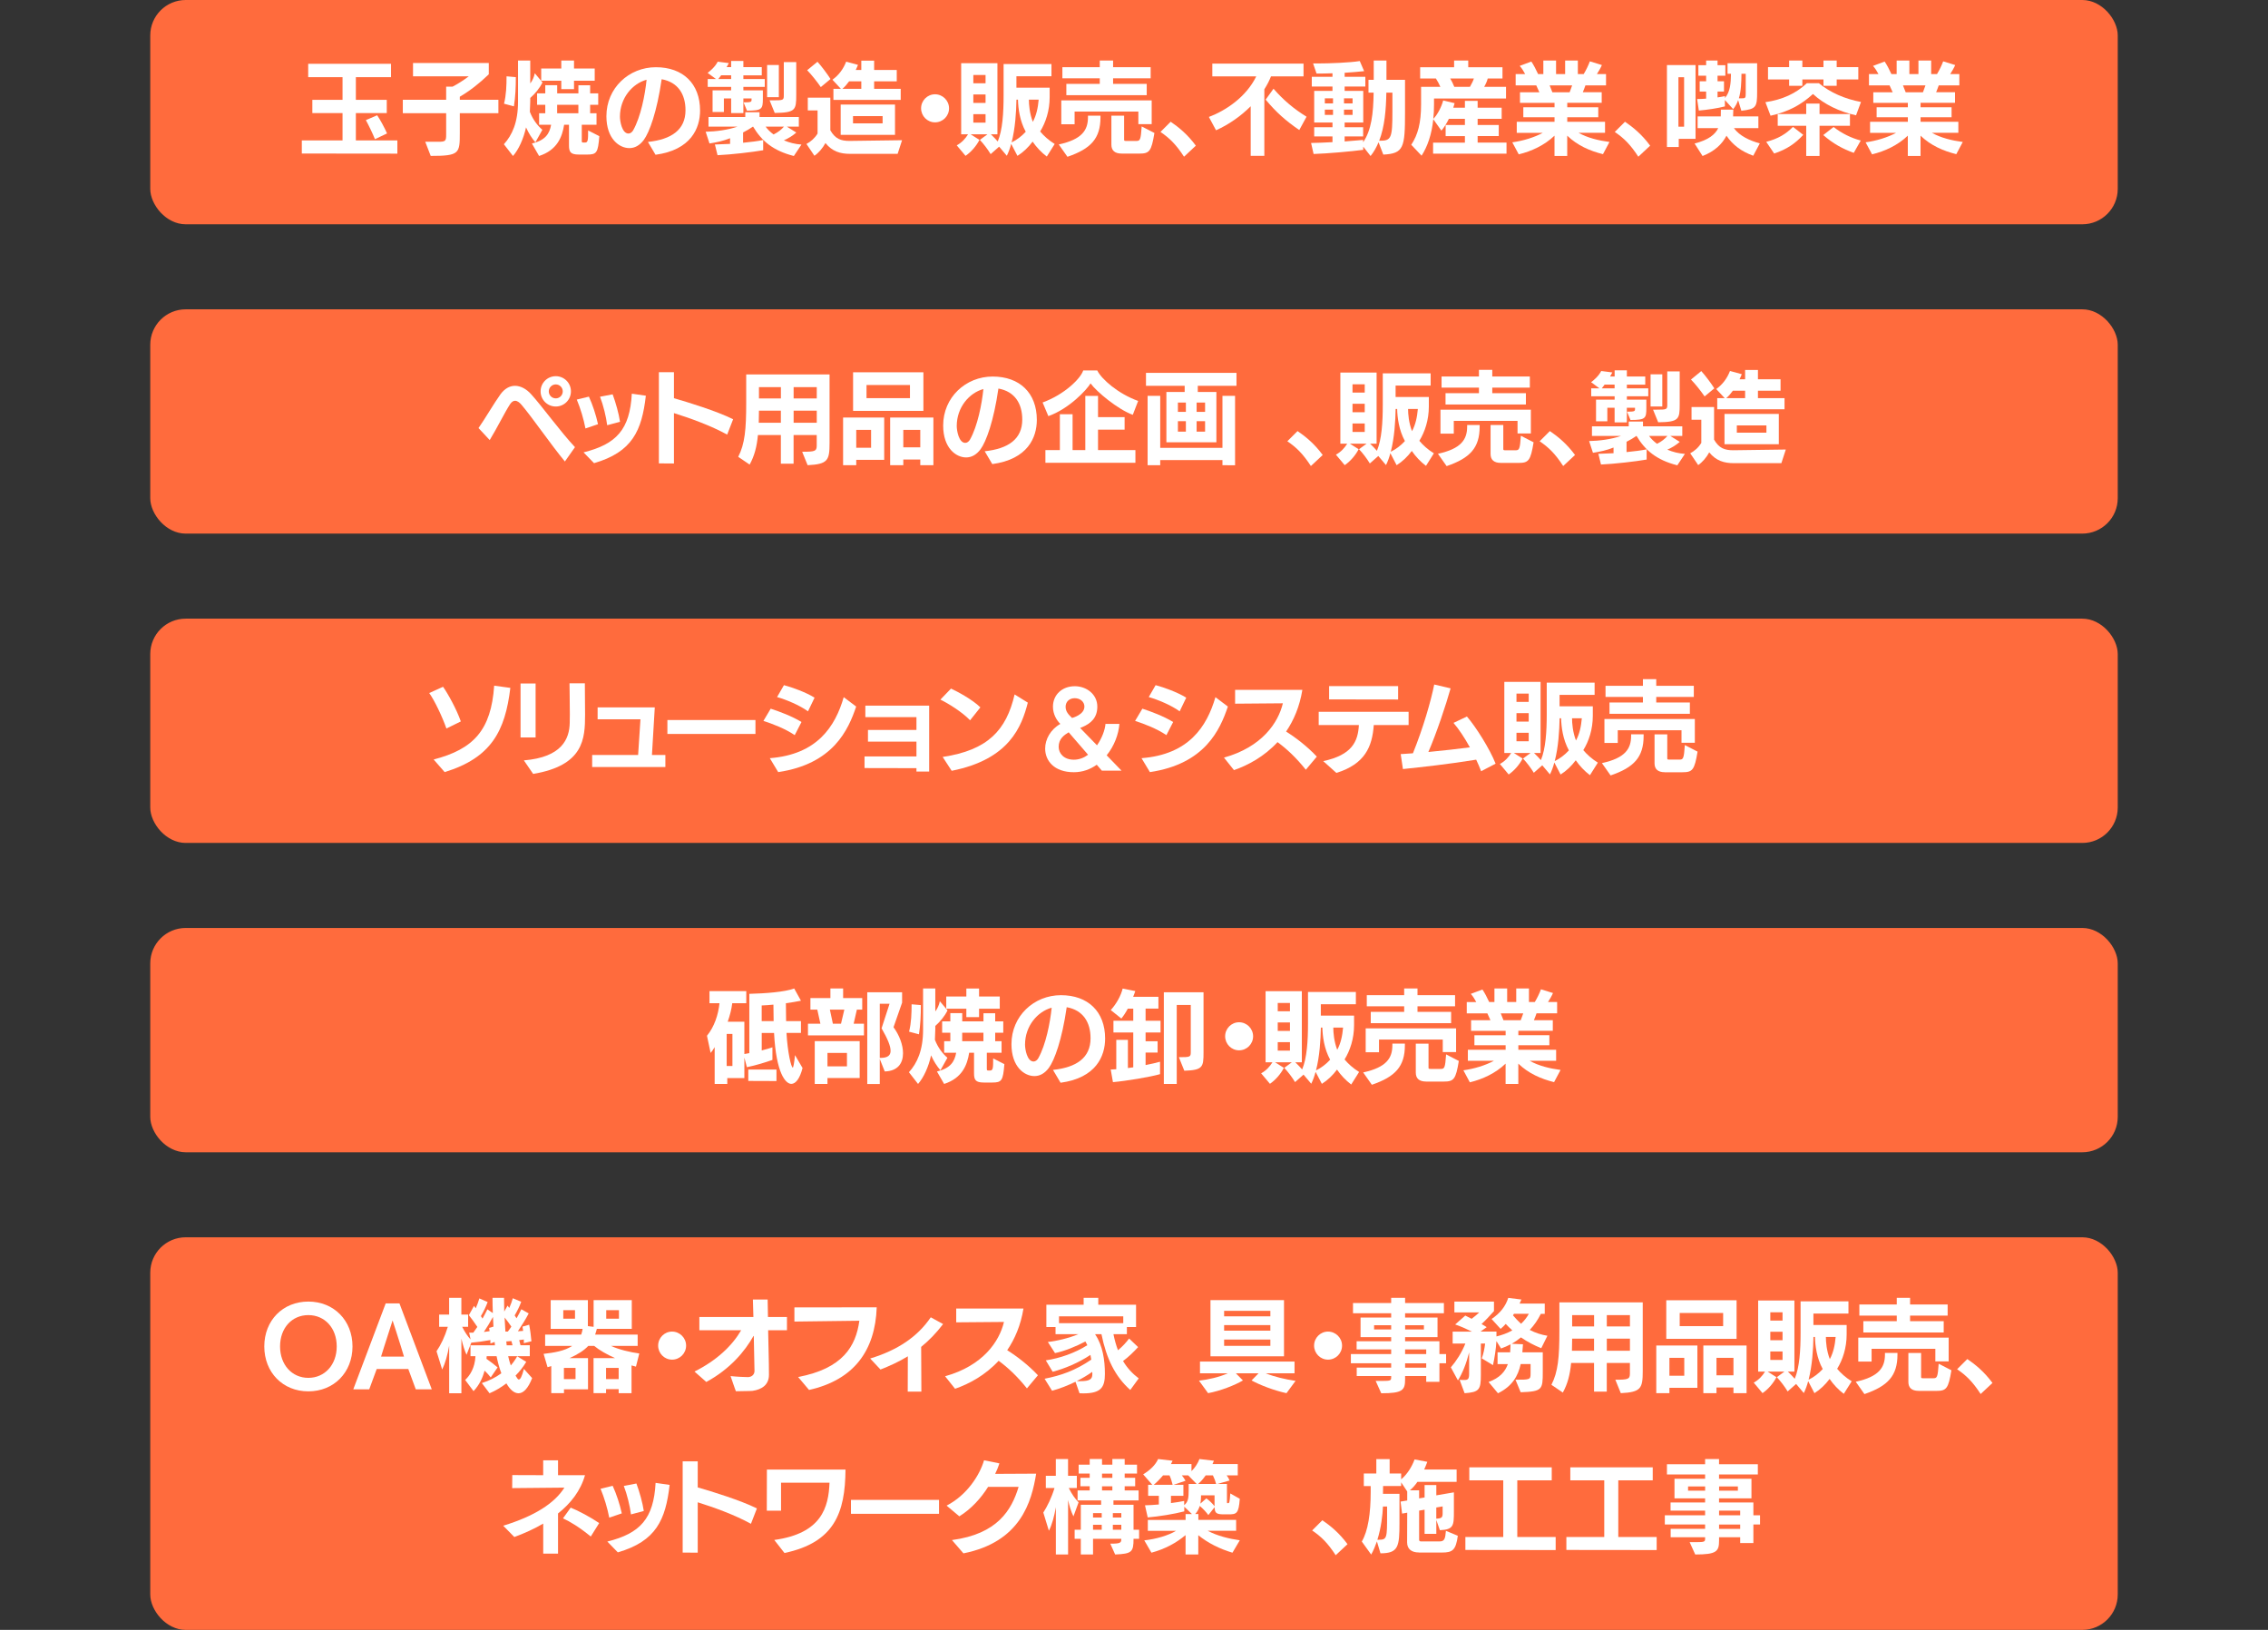 <?xml version="1.0" encoding="UTF-8"?>
<svg id="_レイヤー_1" data-name="レイヤー_1" xmlns="http://www.w3.org/2000/svg" version="1.1" viewBox="0 0 640 460">
  <rect x="0" y="0" width="640" height="460" fill="#333333" stroke="none"/>
  <!-- Generator: Adobe Illustrator 29.4.0, SVG Export Plug-In . SVG Version: 2.1.0 Build 152)  -->
  <defs>
    <style>
      .st0 {
        isolation: isolate;
      }

      .st1 {
        fill: #ff6b3d;
      }

      .st2 {
        fill: #fff;
      }

      .st3 {
        fill: #fff0eb;
      }

      .st4 {
        display: none;
      }
    </style>
  </defs>
  <g id="base" class="st4">
    <circle class="st3" cx="320" cy="200" r="200"/>
  </g>
  <g id="_レイヤー_11" data-name="_レイヤー_1">
    <g>
      <rect class="st1" x="42.4" width="555.2" height="63.3" rx="10" ry="10"/>
      <rect class="st1" x="42.4" y="87.3" width="555.2" height="63.3" rx="10" ry="10"/>
      <rect class="st1" x="42.4" y="174.6" width="555.2" height="63.3" rx="10" ry="10"/>
      <rect class="st1" x="42.4" y="261.9" width="555.2" height="63.3" rx="10" ry="10"/>
      <rect class="st1" x="42.4" y="349.2" width="555.2" height="110.8" rx="10" ry="10"/>
      <g class="st0">
        <g class="st0">
          <path class="st2" d="M85.17,43.34v-3.71h11.49v-7.72h-8.52v-3.73h8.52v-6.41h-9.69v-3.76h23.37v3.76h-9.92v6.41h8.72v3.73h-8.72v7.72h11.71v3.73l-26.96-.03ZM105.81,39.29c-.57-1.45-1.85-4.1-2.57-5.39l3.19-1.37c.8,1.14,2.17,3.68,2.79,5.13l-3.42,1.62Z"/>
          <path class="st2" d="M129.75,31.94v5.53c0,5.84-.06,6.53-8.21,6.53l-1.54-3.99h3.71c2.02,0,2.19-.23,2.19-2.02v-6.04h-12.23v-3.79h12.23v-3.71h1.82c1.54-.8,3.16-1.85,4.56-2.91h-15.73v-3.76h21.38v3.19c-2.74,2.65-5.42,4.7-8.18,6.33v.86h10.89v3.79h-10.89Z"/>
          <path class="st2" d="M151.09,40.17c-.97-1.08-1.94-2.62-2.65-4.22-.71,3.25-2.11,6.3-3.68,8.07l-2.57-3.31c2.31-2.54,3.99-6.16,3.99-11.97v-11.66h3.45v6.47c.6-.77,1.08-1.82,1.28-2.88l2.17,2.59c-.86,1.74-2.11,3.19-3.45,4.39v.97c0,.57-.06,1.8-.11,2.94.85,2.2,2.17,3.91,3.53,5.07l-1.97,3.53ZM142.23,29.26c.63-2.51.71-5.16.71-7.72l2.62.23c0,2.76-.11,5.53-.54,8.24l-2.79-.74ZM163.35,43.62c-2.37,0-2.79-.74-2.79-2.62v-5.79h-1.37c-.54,3.42-1.94,7.15-7.07,8.81l-2.02-3.51c3.85-.94,4.96-2.79,5.42-5.3h-3.39v-3.25h1.74v-2.39h-2.31v-3.22h2.31v-2.31h3.36v2.31h5.99v-2.28h3.31v2.28h2.28v3.22h-2.28v2.39h1.8v3.25h-4.16v4.42c0,.54.03.6.46.6h.48c.83,0,.85-.8.85-3.42l3.16,1.62c-.37,4.67-.74,5.19-3.42,5.19h-2.34ZM161.98,22.79v2.37h-3.59v-2.37h-5.67v-3.45h5.67v-2.25h3.59v2.25h5.84v3.45h-5.84ZM163.21,29.57h-5.99v2.39h5.99v-2.39Z"/>
          <path class="st2" d="M182.84,40.06c6.64-.71,10.6-3.42,10.6-8.95,0-4.5-2.11-7.92-6.73-8.75-1.34,9.26-3.45,14.96-5.04,17.13-1.2,1.6-2.57,2.31-4.08,2.31-2.79,0-6.47-2.57-6.47-9.01,0-7.95,6.36-13.82,13.97-13.82s12.46,4.62,12.46,12.23c0,4.96-2.54,11.12-12.57,12.48l-2.14-3.62ZM174.94,32.93c0,1.28.57,4.76,2.42,4.76.54,0,1.03-.43,1.31-.91,2.14-3.79,3.36-10.03,3.79-14.28-3.99,1.08-7.52,5.16-7.52,10.43Z"/>
          <path class="st2" d="M224,44.02c-5.93-1.51-9.09-4.28-11.49-8.29h-.03c-.8.57-1.8,1.14-2.79,1.65v2.91c2.19-.2,4.22-.48,5.67-.77v2.88c-3.11.54-9.06,1.23-12.88,1.4l-.74-3.02c1.31-.03,2.79-.09,4.28-.17v-1.6c-1.91.77-3.82,1.17-5.81,1.48l-1.08-3.31c2.85-.06,6.19-.48,9.01-1.45h-8.21v-2.71h10.38v-1.34h4.02v1.34h11.09v2.71h-3.39l2.68,1.68c-1,.85-2.08,1.57-3.51,2.19,1.51.66,3.19,1.08,4.96,1.2l-2.14,3.22ZM209.83,28.89c2.19,0,2.25-.14,2.25-.8v-.31h-2.31v4.13h-3.45v-4.13h-2.05v3.82h-3.19v-6.1h5.24v-.97h-6.61v-2.22h2.34l-2.37-1.74c.77-.57,2.14-1.74,2.85-3.16l3.14.4c-.2.37-.4.77-.63,1.14h1.28v-1.74h3.45v1.74h5.19v2.31h-5.19v1.05h6.04v2.22h-6.04v.97h5.5v2.34c0,2.94-.23,3.39-4.48,3.39l-.97-2.34ZM206.32,21.25h-2.82l-.8,1.05h3.62v-1.05ZM216.04,35.73c.57.8,1.34,1.54,2.25,2.22,1.34-.66,2.22-1.4,2.94-2.22h-5.19ZM216.47,27.43v-9.09h3.31v9.09h-3.31ZM217.16,28.32h1c2.96,0,3.02-.06,3.02-1.51v-9.29h3.51v9.29c0,4.22-.2,4.99-6.07,5.07l-1.45-3.56Z"/>
        </g>
        <g class="st0">
          <path class="st2" d="M239.88,43.42c-2.74,0-5.02-.66-6.95-3.05-.77,1.43-1.91,2.76-3.11,3.59l-2.25-3.33c1.23-.66,2.34-1.62,3.14-2.94v-6.53h-2.76v-3.59h6.36v9.21c1.4,2.42,2.96,2.99,5.42,2.99h.06s1.54-.03,14.76-.2l-1.25,3.85h-13.4ZM231.62,24.58c-1.11-1.6-2.71-3.62-3.85-4.76l2.91-2.39c1.03,1.11,2.85,3.54,3.68,4.87l-2.74,2.28ZM235.18,28.2v-3.13h2.11l-2.39-2.57c1.77-1.28,3.05-2.96,3.88-5.1l3.33.91c-.17.46-.4.94-.63,1.43h1.57v-2.62h3.62v2.62h6.38v3.22h-6.38v2.11h7.5v3.13h-18.98ZM237.23,38.06v-8.55h15.33v8.55h-15.33ZM243.05,22.96h-3.45c-.6.83-1.23,1.57-1.88,2.11h5.33v-2.11ZM249.06,32.76h-8.35v2.05h8.35v-2.05Z"/>
          <path class="st2" d="M263.85,34.53c-2.17,0-3.93-1.77-3.93-3.96s1.77-3.96,3.93-3.96,3.96,1.77,3.96,3.96-1.77,3.96-3.96,3.96Z"/>
        </g>
        <g class="st0">
          <path class="st2" d="M295.41,44.19c-1.6-1.2-2.96-2.68-4.02-4.22-1.23,1.65-2.68,3.02-4.28,4.02l-1.77-3.39c-.31,1.23-.74,2.37-1.23,3.36l-2.17-2.57-2.39,2.11c-.88-1.45-2-2.91-3.05-4.02l2.14-1.57h-4.73l2.48,1.57c-.88,1.74-2.42,3.48-3.93,4.5l-2.48-2.96c1.43-.77,2.45-1.91,3.19-3.11h-1.94v-20.07h10.23v20.07h-1.85c.68.63,1.34,1.34,1.94,2.02,1.37-3.25,1.65-8.15,1.65-12.97v-8.89h13.51v3.45h-9.89v3.22h9.38v2.68c0,3.79-1.11,7.15-2.68,9.69,1.03,1.23,2.37,2.45,4.1,3.53l-2.22,3.53ZM278.11,21.16h-3.45v2.34h3.45v-2.34ZM278.11,26.66h-3.45v2.39h3.45v-2.39ZM278.11,32.22h-3.45v2.39h3.45v-2.39ZM286.83,28.12c-.06,3.45-.34,8.09-1.37,12.08,1.45-.71,2.82-1.74,3.99-3.02-1.71-3.11-2.14-6.67-2.19-9.06h-.43ZM290.34,28.12c0,1.45.2,3.9,1.11,6.27,1-1.85,1.45-3.96,1.65-6.27h-2.76Z"/>
          <path class="st2" d="M298.77,40.77c6.58-1.43,8.24-4.05,8.24-7.67v-.46h3.53v.46c0,5.99-2.71,8.89-9.32,11.15l-2.45-3.48ZM321.23,35.02v-3.53h-17.99v3.59h-3.76v-6.75h25.51v6.7h-3.76ZM300.91,26.86v-3.19h9.43v-1.57h-10.55v-3.14h10.55v-1.88h3.76v1.88h10.6v3.14h-10.6v1.57h9.49v3.19h-22.69ZM316.5,43.34c-1.91,0-2.88-.86-2.88-2.51v-8.18h3.59v6.73c0,.31.03.4.57.4h2.88c1.05,0,1.25-.26,1.51-4.1l3.59,1.85c-.85,5.22-1.42,5.82-4.28,5.82h-4.99Z"/>
        </g>
        <g class="st0">
          <path class="st2" d="M334.11,44.22c-2.25-3.45-4.08-5.25-6.64-6.98l2.88-2.88c2.22,1.51,4.76,3.56,7.1,6.75l-3.33,3.11Z"/>
        </g>
        <g class="st0">
          <path class="st2" d="M352.93,43.99v-14c-2.76,2.76-6.16,5.16-9.78,6.78l-2.02-3.76c4.76-1.8,10.52-5.62,13.37-11.46h-12.4v-3.59h25.74v3.59h-9.18c-.48,1.23-1.11,2.45-1.88,3.65v18.78h-3.85ZM366.64,36.7c-3.82-2.62-6.5-4.99-9.49-8.58l2.22-3.08c2.79,3.22,5.79,5.73,9.32,7.9l-2.05,3.76Z"/>
          <path class="st2" d="M389.01,40.15c-.6,1.42-1.31,2.71-2.25,3.88l-2.08-2.65v.91c-3.16.43-10.12,1.05-14,1.17l-.71-3.11c1.77-.03,3.91-.11,6.04-.23v-1.62h-5.16v-2.59h5.16v-1.34h-5.16v-8.92h5.16v-1.23h-5.84v-2.74h5.84v-1c-1.6.06-3.14.08-4.5.08l-.97-2.85h1.14c3.65,0,9.24-.23,12.03-.68l1.23,2.85c-1.42.17-3.39.31-5.5.46v1.14h5.84v2.74h-5.84v1.23h5.25v8.92h-5.25v1.34h5.22v2.59h-5.22v1.42c1.97-.14,3.82-.29,5.22-.43v.66c2.34-3.42,2.88-8.1,2.96-14h-1.45v-3.62h1.48v-5.44h3.59v5.44h5.24v9.21c0,9.95-.37,11.6-6.13,11.89l-1.34-3.48ZM376.16,27.75h-2.31v1.43h2.31v-1.43ZM376.16,30.94h-2.31v1.48h2.31v-1.48ZM381.68,27.75h-2.42v1.43h2.42v-1.43ZM381.68,30.94h-2.42v1.48h2.42v-1.48ZM389.44,39.72c3.16,0,3.48-.8,3.48-8.18v-5.39h-1.71c-.09,4.79-.46,9.55-2.02,13.57h.26Z"/>
          <path class="st2" d="M404.4,43.37v-3.11h8.98v-1.85h-5.44v-3.13h5.44v-1.74h-4.53c-.6,1.23-1.31,2.39-2.11,3.33l-2.28-3.22c-.46,4.3-1.62,7.67-3.31,10.29l-2.91-3.08c1.88-2.85,2.77-6.13,2.77-11.46v-4.9h5.44c-.34-.8-.77-1.57-1.25-2.34h-4.45v-3.19h9.58v-1.88h3.99v1.88h9.66v3.19h-4.16c-.2.77-.57,1.6-1,2.34h6.16v3.31h-20.32v1.65c0,1.45-.06,2.79-.2,4.08,1.2-1.17,2.34-3.45,2.79-5.19l3.22.77-.37,1.28h3.28v-1.94h3.59v1.94h6.78v3.13h-6.78v1.74h5.96v3.13h-5.96v1.85h8.15v3.11h-20.72ZM409.24,22.16c.43.74.83,1.54,1.14,2.34h4.42c.48-.86.88-1.62,1.11-2.34h-6.67Z"/>
          <path class="st2" d="M452.34,43.51c-3.68-.91-7.21-2.45-10.09-5.22v5.73h-3.59v-5.73c-2.82,2.71-6.53,4.42-10.09,5.27l-1.82-3.39c3.08-.43,6.16-1.37,8.61-2.68h-7.35v-3.11h10.66v-1.28h-8.81v-2.82h8.81v-1.25h-9.75v-2.99h5.47c-.26-.63-.57-1.31-.88-1.94h-5.81v-3.19h2.68c-.4-.77-.91-1.62-1.54-2.31l3.28-1.23c.57.8,1.37,2.34,1.91,3.53h1.48v-3.82h3.59v3.82h2.56v-3.82h3.59v3.82h1.65c.68-1.11,1.37-2.57,1.74-3.59l3.39,1.05c-.31.74-.88,1.74-1.4,2.54h2.57v3.19h-5.81c-.23.63-.48,1.34-.74,1.94h5.33v2.99h-9.72v1.25h8.75v2.82h-8.75v1.28h10.66v3.11h-7.47c2.54,1.43,5.59,2.17,8.72,2.59l-1.82,3.42ZM437.29,24.1l.77,1.94h4.87c.26-.66.51-1.34.71-1.94h-6.36Z"/>
        </g>
        <g class="st0">
          <path class="st2" d="M462.31,44.22c-2.25-3.45-4.08-5.25-6.64-6.98l2.88-2.88c2.22,1.51,4.76,3.56,7.1,6.75l-3.33,3.11Z"/>
        </g>
        <g class="st0">
          <path class="st2" d="M473.72,39.18v2.31h-3.33v-23.12h8.07v20.81h-4.73ZM475.23,21.79h-1.6v13.97h1.6v-13.97ZM494.72,43.94c-3.19-1.14-5.73-2.96-7.53-5.64-1.23,2.34-3.25,4.36-6.75,5.73l-2.25-3.53c3.96-1,5.81-2.57,6.67-4.33h-5.81v-3.31h6.53v-.31s.03-1.08.03-1.6h3.51c0,.51-.06,1.62-.06,1.62v.29h7.13v3.31h-6.9c1.6,2.19,4.42,3.51,7.3,4.3l-1.85,3.48ZM490.48,28.26c-.31.91-.77,1.77-1.4,2.54l-2.34-2.57v1.8c-1.97.51-4.96.97-7.35,1.17l-.48-3.25c.77,0,1.65-.03,2.54-.11v-2h-1.82v-2.91h1.82v-1.57h-2.19v-2.96h2.19v-1.31h3.22v1.31h2.2v2.96h-2.2v1.57h1.82v2.91h-1.82v1.65c.77-.11,1.48-.23,2.08-.37v.54c1.48-1.71,1.68-4.13,1.71-6.84h-.97v-2.96h8.35v8.07c0,4.3-.26,4.85-4.45,5.33l-.91-2.99ZM492.62,20.82h-1.2c-.03,2.51-.11,4.87-.74,6.93h.77c1.05,0,1.17-.08,1.17-1.31v-5.62Z"/>
          <path class="st2" d="M523.74,32.54c-4.73-1.03-9.01-3.11-12.14-6.01-3.31,2.99-6.75,4.96-11.97,6.13l-1.45-3.82c4.76-.71,8.58-2.42,11.69-5.36h3.39c3.16,2.62,7.33,4.45,11.89,5.3l-1.4,3.76ZM498.4,40.03c3.33-.86,5.53-2.17,7.55-4.22l2.91,2.25c-2.31,2.48-4.65,4.08-8.21,5.27l-2.25-3.31ZM518.29,22.42v1.8h-3.73v-1.8h-5.96v1.8h-3.73v-1.8h-5.96v-3.48h5.96v-1.85h3.73v1.85h5.96v-1.85h3.73v1.85h6.1v3.48h-6.1ZM513.45,35.5v8.52h-3.76v-8.52h-8.04v-3.31h8.04v-2.96h3.76v2.96h8.58v3.31h-8.58ZM523.11,43.14c-3.22-1.17-5.76-2.56-8.61-5.02l2.91-2.28c2.34,1.82,4.96,3.11,7.67,3.82l-1.97,3.48Z"/>
          <path class="st2" d="M552.04,43.51c-3.68-.91-7.21-2.45-10.09-5.22v5.73h-3.59v-5.73c-2.82,2.71-6.53,4.42-10.09,5.27l-1.82-3.39c3.08-.43,6.16-1.37,8.61-2.68h-7.35v-3.11h10.66v-1.28h-8.81v-2.82h8.81v-1.25h-9.75v-2.99h5.47c-.26-.63-.57-1.31-.88-1.94h-5.81v-3.19h2.68c-.4-.77-.91-1.62-1.54-2.31l3.28-1.23c.57.8,1.37,2.34,1.91,3.53h1.48v-3.82h3.59v3.82h2.56v-3.82h3.59v3.82h1.65c.68-1.11,1.37-2.57,1.74-3.59l3.39,1.05c-.31.74-.88,1.74-1.4,2.54h2.57v3.19h-5.81c-.23.63-.48,1.34-.74,1.94h5.33v2.99h-9.72v1.25h8.75v2.82h-8.75v1.28h10.66v3.11h-7.47c2.54,1.43,5.59,2.17,8.72,2.59l-1.82,3.42ZM536.99,24.1l.77,1.94h4.87c.26-.66.51-1.34.71-1.94h-6.36Z"/>
        </g>
      </g>
      <g class="st0">
        <g class="st0">
          <path class="st2" d="M159.4,130.24c-3.99-4.82-9.18-12.4-12.23-15.99-.54-.63-1.17-1.14-1.82-1.14-.46,0-.94.26-1.4.94-1.48,2.25-3.71,6.81-5.76,10.15l-3.16-3.39c1.82-2.59,4.36-6.98,6.21-9.55,1.2-1.62,2.62-2.37,4.08-2.37,1.6,0,3.22.88,4.56,2.37,2.94,3.22,8.32,10.63,12.37,14.94l-2.85,4.05ZM156.83,114.73c-2.37,0-4.28-1.91-4.28-4.28s1.91-4.28,4.28-4.28,4.28,1.91,4.28,4.28-1.91,4.28-4.28,4.28ZM156.83,108.49c-1.08,0-1.97.88-1.97,1.97s.88,1.97,1.97,1.97,1.97-.88,1.97-1.97-.88-1.97-1.97-1.97Z"/>
          <path class="st2" d="M165.21,120.92c-.51-2.65-1.4-5.64-2.45-8.15l3.42-.83c1.05,2.28,2.02,5.24,2.57,7.78l-3.53,1.2ZM164.67,127.67c9.29-2.31,13.08-6.47,13.62-16.56l3.96.57c-1.14,9.86-3.79,15.88-14.62,19.04l-2.96-3.05ZM171.34,120.01c-.29-2.34-1.08-5.62-2.02-8.04l3.56-.68c.88,2.37,1.74,5.44,2.08,7.75l-3.62.97Z"/>
          <path class="st2" d="M205.2,122.66c-4.62-2.54-10.38-4.62-15.02-6.07v14.22l-4.25-.03v-25.74h4.25v7.35c3.88,1.11,12.06,3.62,16.7,5.93l-1.68,4.33Z"/>
          <path class="st2" d="M226.37,127.5c3.56,0,4.1-.14,4.1-1.74v-2.99h-6.53v8.09h-3.59v-8.09h-6.47c-.31,3.28-.97,5.87-2.34,8.35l-3.22-2.19c1.88-3.68,2.25-7.75,2.25-15.28v-7.98h23.52v19.38c0,4.87-.48,5.96-6.19,6.24l-1.54-3.79ZM220.36,115.9h-6.19c0,1.23-.03,2.37-.06,3.42h6.24v-3.42ZM220.36,109.26h-6.19v3.19h6.19v-3.19ZM230.48,109.26h-6.53v3.19h6.53v-3.19ZM230.48,115.9h-6.53v3.42h6.53v-3.42Z"/>
          <path class="st2" d="M241.62,129.78v1.51h-3.71v-13.45h11.6v11.94h-7.9ZM240.73,115.96v-10.89h19.84v10.89h-19.84ZM245.81,121.32h-4.19v5.05h4.19v-5.05ZM256.78,108.66h-12.26v3.71h12.26v-3.71ZM259.69,131.29v-1.6h-4.79v1.6h-3.71v-13.45h12.2v13.45h-3.71ZM259.69,121.32h-4.79v4.93h4.79v-4.93Z"/>
          <path class="st2" d="M277.87,127.36c6.64-.71,10.6-3.42,10.6-8.95,0-4.5-2.11-7.92-6.73-8.75-1.34,9.26-3.45,14.96-5.04,17.13-1.2,1.6-2.57,2.31-4.08,2.31-2.79,0-6.47-2.57-6.47-9.01,0-7.95,6.36-13.82,13.97-13.82s12.46,4.62,12.46,12.23c0,4.96-2.54,11.12-12.57,12.48l-2.14-3.62ZM269.98,120.23c0,1.28.57,4.76,2.42,4.76.54,0,1.03-.43,1.31-.91,2.14-3.79,3.36-10.03,3.79-14.28-3.99,1.08-7.52,5.16-7.52,10.43Z"/>
          <path class="st2" d="M319.65,117.07c-4.19-1.51-10.23-6.53-11.91-8.87-1.11,1.88-6.13,7.21-11.91,9.24l-1.62-3.85c6.21-2.25,10.77-6.81,11.46-9.04h3.96c1.17,2.42,5.84,6.56,11.54,8.61l-1.51,3.91ZM295,130.61v-3.59h4.08v-10.12h3.59v10.12h3.59v-15.28h3.59v5.99h7.5v3.53h-7.5v5.76h10.55v3.59h-25.4Z"/>
          <path class="st2" d="M329.14,124.82v-14.19h5.16v-1.74h-10.92v-3.65h25.54v3.65h-10.92v1.74h5.25v14.19h-14.11ZM344.96,131.29v-1.45h-17.56v1.45h-3.56v-19.58h3.56v14.68h17.56v-14.68h3.56v19.61l-3.56-.03ZM334.64,113.62h-2.25v2.62h2.25v-2.62ZM334.64,118.87h-2.25v2.96h2.25v-2.96ZM340.06,113.62h-2.39v2.62h2.39v-2.62ZM340.06,118.87h-2.39v2.96h2.39v-2.96Z"/>
        </g>
        <g class="st0">
          <path class="st2" d="M369.91,131.52c-2.25-3.45-4.08-5.25-6.64-6.98l2.88-2.88c2.22,1.51,4.76,3.56,7.1,6.75l-3.33,3.11Z"/>
        </g>
        <g class="st0">
          <path class="st2" d="M402.41,131.49c-1.6-1.2-2.96-2.68-4.02-4.22-1.23,1.65-2.68,3.02-4.28,4.02l-1.77-3.39c-.31,1.23-.74,2.37-1.23,3.36l-2.17-2.57-2.39,2.11c-.88-1.45-2-2.91-3.05-4.02l2.14-1.57h-4.73l2.48,1.57c-.88,1.74-2.42,3.48-3.93,4.5l-2.48-2.96c1.43-.77,2.45-1.91,3.19-3.11h-1.94v-20.07h10.23v20.07h-1.85c.68.63,1.34,1.34,1.94,2.02,1.37-3.25,1.65-8.15,1.65-12.97v-8.89h13.51v3.45h-9.89v3.22h9.38v2.68c0,3.79-1.11,7.15-2.68,9.69,1.03,1.23,2.37,2.45,4.1,3.53l-2.22,3.53ZM385.11,108.46h-3.45v2.34h3.45v-2.34ZM385.11,113.96h-3.45v2.39h3.45v-2.39ZM385.11,119.52h-3.45v2.39h3.45v-2.39ZM393.83,115.42c-.06,3.45-.34,8.09-1.37,12.08,1.45-.71,2.82-1.74,3.99-3.02-1.71-3.11-2.14-6.67-2.19-9.06h-.43ZM397.34,115.42c0,1.45.2,3.9,1.11,6.27,1-1.85,1.45-3.96,1.65-6.27h-2.76Z"/>
          <path class="st2" d="M405.77,128.07c6.58-1.43,8.24-4.05,8.24-7.67v-.46h3.53v.46c0,5.99-2.71,8.89-9.32,11.15l-2.45-3.48ZM428.23,122.32v-3.53h-17.99v3.59h-3.76v-6.75h25.51v6.7h-3.76ZM407.91,114.16v-3.19h9.43v-1.57h-10.55v-3.14h10.55v-1.88h3.76v1.88h10.6v3.14h-10.6v1.57h9.49v3.19h-22.69ZM423.5,130.64c-1.91,0-2.88-.86-2.88-2.51v-8.18h3.59v6.73c0,.31.03.4.57.4h2.88c1.05,0,1.25-.26,1.51-4.1l3.59,1.85c-.85,5.22-1.42,5.82-4.28,5.82h-4.99Z"/>
        </g>
        <g class="st0">
          <path class="st2" d="M441.11,131.52c-2.25-3.45-4.08-5.25-6.64-6.98l2.88-2.88c2.22,1.51,4.76,3.56,7.1,6.75l-3.33,3.11Z"/>
        </g>
        <g class="st0">
          <path class="st2" d="M473.3,131.32c-5.93-1.51-9.09-4.28-11.49-8.29h-.03c-.8.57-1.79,1.14-2.79,1.65v2.91c2.19-.2,4.22-.48,5.67-.77v2.88c-3.11.54-9.06,1.23-12.88,1.4l-.74-3.02c1.31-.03,2.79-.09,4.28-.17v-1.6c-1.91.77-3.82,1.17-5.81,1.48l-1.08-3.31c2.85-.06,6.19-.48,9.01-1.45h-8.21v-2.71h10.38v-1.34h4.02v1.34h11.09v2.71h-3.39l2.68,1.68c-1,.85-2.08,1.57-3.51,2.19,1.51.66,3.19,1.08,4.96,1.2l-2.14,3.22ZM459.13,116.19c2.19,0,2.25-.14,2.25-.8v-.31h-2.31v4.13h-3.45v-4.13h-2.05v3.82h-3.19v-6.1h5.25v-.97h-6.61v-2.22h2.34l-2.37-1.74c.77-.57,2.14-1.74,2.85-3.16l3.14.4c-.2.37-.4.77-.63,1.14h1.28v-1.74h3.45v1.74h5.19v2.31h-5.19v1.05h6.04v2.22h-6.04v.97h5.5v2.34c0,2.94-.23,3.39-4.48,3.39l-.97-2.34ZM455.62,108.55h-2.82l-.8,1.05h3.62v-1.05ZM465.34,123.03c.57.8,1.34,1.54,2.25,2.22,1.34-.66,2.22-1.4,2.94-2.22h-5.19ZM465.77,114.73v-9.09h3.31v9.09h-3.31ZM466.46,115.62h1c2.96,0,3.02-.06,3.02-1.51v-9.29h3.51v9.29c0,4.22-.2,4.99-6.07,5.07l-1.45-3.56Z"/>
          <path class="st2" d="M489.28,130.72c-2.74,0-5.02-.66-6.96-3.05-.77,1.43-1.91,2.76-3.11,3.59l-2.25-3.33c1.23-.66,2.34-1.62,3.13-2.94v-6.53h-2.76v-3.59h6.36v9.21c1.4,2.42,2.96,2.99,5.42,2.99h.06s1.54-.03,14.76-.2l-1.25,3.85h-13.4ZM481.02,111.88c-1.11-1.6-2.71-3.62-3.85-4.76l2.91-2.39c1.03,1.11,2.85,3.54,3.68,4.87l-2.74,2.28ZM484.58,115.5v-3.13h2.11l-2.39-2.57c1.77-1.28,3.05-2.96,3.88-5.1l3.33.91c-.17.46-.4.94-.63,1.43h1.57v-2.62h3.62v2.62h6.38v3.22h-6.38v2.11h7.5v3.13h-18.98ZM486.63,125.37v-8.55h15.33v8.55h-15.33ZM492.45,110.26h-3.45c-.6.83-1.23,1.57-1.88,2.11h5.33v-2.11ZM498.46,120.06h-8.35v2.05h8.35v-2.05Z"/>
        </g>
      </g>
      <g class="st0">
        <g class="st0">
          <path class="st2" d="M125.97,205.6c-1.14-3.28-3.39-8.01-4.85-10l3.9-1.77c1.31,1.82,3.85,6.38,5.02,9.78l-4.08,2ZM122.38,214.35c11.2-2.91,16.22-8.24,17.07-20.84l4.56.63c-1.45,12.14-5.36,19.72-18.53,23.77l-3.11-3.56Z"/>
          <path class="st2" d="M146.89,208.13v-15.22h4.25v15.22h-4.25ZM147.83,214.6c10.77-.88,12.85-6.1,12.94-10.58,0-.74.03-1.57.03-2.42,0-3.48-.09-7.64-.09-8.75h4.33s.06,5.39.06,8.84c0,6.81-.37,14.34-14.65,16.73l-2.62-3.82Z"/>
          <path class="st2" d="M167.1,216.46v-3.39h12.97l.66-10.06h-12.09v-3.36h16.13l-.8,13.43h3.79v3.39h-20.67Z"/>
          <path class="st2" d="M188.33,207.14v-3.93h24.85v3.93h-24.85Z"/>
          <path class="st2" d="M224.27,207.48c-2.74-1.85-6.19-3.16-8.84-4.02l2.05-3.45c2.31.74,6.07,2.14,8.69,3.76l-1.91,3.71ZM217.23,213.98c13.34-1.03,18.44-8.89,20.86-17.22l3.51,2.65c-2.22,6.58-6.47,16.19-22,18.5l-2.37-3.93ZM228,200.75c-2.37-1.71-6.1-3.28-8.72-4.02l1.94-3.36c2.31.6,6.21,2.02,8.64,3.53l-1.85,3.85Z"/>
          <path class="st2" d="M258.61,217.77v-.97l-14.65-.03v-3.28h14.65v-4.19h-13.68v-3.28h13.68v-3.62h-14.42v-3.25h18.01v18.61h-3.59Z"/>
          <path class="st2" d="M273.75,203.29c-2.28-2.39-6.27-4.82-8.38-5.84l2.99-3.11c1.82.83,6.07,3.11,8.29,5.3l-2.91,3.65ZM266.02,213.63c12.77-1.91,17.96-7.58,20.29-17.64l3.73,2.31c-1.74,6.75-5.19,16.02-21.49,19.24l-2.54-3.91Z"/>
          <path class="st2" d="M310.94,217.51l-1.45-1.68c-1.85,1.31-4.02,2.11-6.47,2.11-5.53,0-8.09-3.22-8.09-6.67,0-2.62,1.51-5.39,4.28-6.96-1-.97-2.08-2.71-2.08-4.85,0-3.42,2.62-5.79,6.16-5.79,3.31,0,6.36,2.28,6.36,5.76,0,3.14-1.82,4.76-4.28,5.79-.2.09-.37.17-.57.23l4.76,4.9c1.43-2.05,2.28-4.45,2.39-6.04h3.93c-.23,2.96-1.48,6.27-3.59,8.86l4.19,4.33h-5.53ZM301.56,206.68c-1.23.74-2.82,1.82-2.82,4.08,0,1.91,1.51,3.65,4.28,3.65,1.51,0,2.85-.54,4.02-1.4l-5.47-6.33ZM306.01,199.44c0-1.42-1.23-2.39-2.74-2.39s-2.57,1-2.57,2.42.91,2.28,1.82,3.16c.11-.03,3.48-.91,3.48-3.19Z"/>
          <path class="st2" d="M329.15,207.48c-2.74-1.85-6.19-3.16-8.84-4.02l2.05-3.45c2.31.74,6.07,2.14,8.69,3.76l-1.91,3.71ZM322.11,213.98c13.34-1.03,18.44-8.89,20.87-17.22l3.51,2.65c-2.22,6.58-6.47,16.19-22,18.5l-2.37-3.93ZM332.88,200.75c-2.37-1.71-6.1-3.28-8.72-4.02l1.94-3.36c2.31.6,6.21,2.02,8.64,3.53l-1.85,3.85Z"/>
          <path class="st2" d="M368.48,217.23c-2.79-3.48-5.44-5.93-7.98-7.78-3.73,4.05-8.32,6.53-12.29,7.9l-2.82-3.53c10.72-2.99,15.31-9.83,16.62-15.33l-13.48.11v-3.9h18.98c-.77,4.76-2.45,8.61-4.59,11.77,2.74,1.71,6.01,4.22,8.67,7.07l-3.11,3.71Z"/>
          <path class="st2" d="M387.66,204.63c-.43,6.16-2.51,11-10.55,13.51l-3.71-3.33c8.12-1.74,9.8-5.5,10.06-10.18h-11.34v-3.73h25.37v3.73h-9.83ZM375.06,197.39v-3.76h19.47v3.79l-19.47-.03Z"/>
          <path class="st2" d="M417.96,217.68c-.4-1.08-.88-2.17-1.4-3.28-7.47,1.23-15.51,2.11-20.67,2.65l-.63-4.22c1.08-.06,2.25-.14,3.45-.23,2.94-7.27,5.1-14.85,6.01-19.41l4.62,1.08c-1.28,4.59-3.96,12.63-6.27,17.96,4.33-.4,8.67-.91,11.71-1.31-1.51-2.74-3.16-5.22-4.62-6.9l3.79-1.8c2.54,2.94,6.47,9.18,8.09,13.31l-4.1,2.14Z"/>
          <path class="st2" d="M448.68,218.79c-1.6-1.2-2.96-2.68-4.02-4.22-1.23,1.65-2.68,3.02-4.28,4.02l-1.77-3.39c-.31,1.23-.74,2.37-1.23,3.36l-2.17-2.57-2.39,2.11c-.88-1.45-2-2.91-3.05-4.02l2.14-1.57h-4.73l2.48,1.57c-.88,1.74-2.42,3.48-3.93,4.5l-2.48-2.96c1.43-.77,2.45-1.91,3.19-3.11h-1.94v-20.07h10.23v20.07h-1.85c.68.63,1.34,1.34,1.94,2.02,1.37-3.25,1.65-8.15,1.65-12.97v-8.89h13.51v3.45h-9.89v3.22h9.38v2.68c0,3.79-1.11,7.15-2.68,9.69,1.03,1.23,2.37,2.45,4.1,3.53l-2.22,3.53ZM431.38,195.76h-3.45v2.34h3.45v-2.34ZM431.38,201.26h-3.45v2.39h3.45v-2.39ZM431.38,206.82h-3.45v2.39h3.45v-2.39ZM440.1,202.72c-.06,3.45-.34,8.09-1.37,12.08,1.45-.71,2.82-1.74,3.99-3.02-1.71-3.11-2.14-6.67-2.19-9.06h-.43ZM443.61,202.72c0,1.45.2,3.9,1.11,6.27,1-1.85,1.45-3.96,1.65-6.27h-2.76Z"/>
          <path class="st2" d="M452.04,215.37c6.58-1.43,8.24-4.05,8.24-7.67v-.46h3.53v.46c0,5.99-2.71,8.89-9.32,11.15l-2.45-3.48ZM474.5,209.62v-3.53h-17.99v3.59h-3.76v-6.75h25.51v6.7h-3.76ZM454.18,201.46v-3.19h9.43v-1.57h-10.55v-3.14h10.55v-1.88h3.76v1.88h10.6v3.14h-10.6v1.57h9.49v3.19h-22.69ZM469.77,217.94c-1.91,0-2.88-.86-2.88-2.51v-8.18h3.59v6.73c0,.31.03.4.57.4h2.88c1.05,0,1.25-.26,1.51-4.1l3.59,1.85c-.86,5.22-1.43,5.82-4.28,5.82h-4.99Z"/>
        </g>
      </g>
      <g class="st0">
        <g class="st0">
          <path class="st2" d="M226.46,301.45c-.74,2.91-1.91,4.45-3.16,4.45-1.57,0-4.28-2.88-4.87-14.37h-3.48v4.93c1.17-.29,2.22-.6,3.02-.88v3.56c-2.11.74-4.62,1.51-7.21,2.05l-.71-2.71v5.79h-4.82v1.65h-3.56v-10.4c-.37.63-.74,1.2-1.14,1.65l-1.03-4.85c2.08-2.54,3.19-5.93,3.53-9.18h-2.82v-3.42h10.38v3.42h-3.96c-.2,1.68-.66,3.45-1.28,5.22h4.7v9.12l1.4-.26v-16.73c4.45-.11,9.98-.51,12.66-1.51l1.91,3.45c-1.31.26-2.76.51-4.25.71,0,1.6.03,3.45.06,5.05h4.19v3.33h-4.08c.28,5.3,1.31,9.78,1.77,9.78.14,0,.4-1.14.63-3.51l2.14,3.65ZM206.68,291.81h-1.62v9.04h1.62v-9.04ZM211.16,305.07v-3.22h7.95v3.25l-7.95-.03ZM218.31,288.19c-.03-1.6-.06-3.25-.06-4.65-1.2.11-2.31.2-3.31.23v4.42h3.36Z"/>
          <path class="st2" d="M228,292.21v-3.28h3.51c-.26-1.2-.63-2.77-.88-3.99h-1.94v-3.25h5.64v-2.71h3.59v2.71h5.39v3.25h-1.51l-.91,3.99h2.91v3.28h-15.79ZM233.5,304.24v1.68h-3.59v-12.08h12.68v10.4h-9.09ZM239,297.17h-5.5v3.79h5.5v-3.79ZM237.32,288.93c.31-1.25.66-2.77.94-3.99h-4.08c.29,1.37.63,2.85.85,3.99h2.28ZM244.73,305.92v-25.88h9.83v2.94l-2.42,6.93c1.71,2.34,2.68,5.04,2.68,7.35,0,2.85-1.51,5.04-5.16,5.13l-1.4-3.53v7.07h-3.53ZM251.03,283.29h-2.77v15.28c1.43,0,3.05-.17,3.05-2.02,0-1.34-.83-3.36-2.54-6.33l2.25-6.93Z"/>
          <path class="st2" d="M265.39,302.07c-.97-1.08-1.94-2.62-2.65-4.22-.71,3.25-2.11,6.3-3.68,8.07l-2.57-3.31c2.31-2.54,3.99-6.16,3.99-11.97v-11.66h3.45v6.47c.6-.77,1.08-1.82,1.28-2.88l2.17,2.59c-.86,1.74-2.11,3.19-3.45,4.39v.97c0,.57-.06,1.8-.11,2.94.85,2.2,2.17,3.91,3.53,5.07l-1.97,3.53ZM256.53,291.16c.63-2.51.71-5.16.71-7.72l2.62.23c0,2.76-.11,5.53-.54,8.24l-2.79-.74ZM277.65,305.52c-2.37,0-2.79-.74-2.79-2.62v-5.79h-1.37c-.54,3.42-1.94,7.15-7.07,8.81l-2.02-3.51c3.85-.94,4.96-2.79,5.42-5.3h-3.39v-3.25h1.74v-2.39h-2.31v-3.22h2.31v-2.31h3.36v2.31h5.99v-2.28h3.31v2.28h2.28v3.22h-2.28v2.39h1.8v3.25h-4.16v4.42c0,.54.03.6.46.6h.48c.83,0,.85-.8.85-3.42l3.16,1.62c-.37,4.67-.74,5.19-3.42,5.19h-2.34ZM276.28,284.69v2.37h-3.59v-2.37h-5.67v-3.45h5.67v-2.25h3.59v2.25h5.84v3.45h-5.84ZM277.51,291.47h-5.99v2.39h5.99v-2.39Z"/>
          <path class="st2" d="M297.14,301.96c6.64-.71,10.6-3.42,10.6-8.95,0-4.5-2.11-7.92-6.73-8.75-1.34,9.26-3.45,14.96-5.04,17.13-1.2,1.6-2.57,2.31-4.08,2.31-2.79,0-6.47-2.57-6.47-9.01,0-7.95,6.36-13.82,13.97-13.82s12.46,4.62,12.46,12.23c0,4.96-2.54,11.12-12.57,12.48l-2.14-3.62ZM289.25,294.83c0,1.28.57,4.76,2.42,4.76.54,0,1.03-.43,1.31-.91,2.14-3.79,3.36-10.03,3.79-14.28-3.99,1.08-7.52,5.16-7.52,10.43Z"/>
        </g>
        <g class="st0">
          <path class="st2" d="M327.34,303.16c-2.82.8-9.43,1.91-13.28,2.25l-.63-3.56c.48,0,1.03-.03,1.57-.08v-8.29h3.28v7.95l1.51-.2v-9.83h-5.59v-3.31h5.59v-3.42h-1.54c-.54,1.03-1.17,2-1.82,2.79l-2.99-2.39c1.62-1.77,2.88-4.1,3.36-6.07l3.56.71c-.17.51-.37,1.08-.6,1.62h7.13v3.33h-3.62v3.42h4.22v3.31h-4.22v2.48h3.39v3.19h-3.39v3.53c1.62-.31,3.08-.66,4.08-.94v3.51ZM328.42,305.92v-25.88h11.2v17.02c0,4.1-.2,4.96-5.42,5.13l-1.54-3.82c3.31,0,3.36-.06,3.36-1.57v-13.17h-3.96v22.29h-3.65Z"/>
          <path class="st2" d="M349.65,296.43c-2.17,0-3.93-1.77-3.93-3.96s1.77-3.96,3.93-3.96,3.96,1.77,3.96,3.96-1.77,3.96-3.96,3.96Z"/>
        </g>
        <g class="st0">
          <path class="st2" d="M381.31,306.09c-1.6-1.2-2.96-2.68-4.02-4.22-1.23,1.65-2.68,3.02-4.28,4.02l-1.77-3.39c-.31,1.23-.74,2.37-1.23,3.36l-2.17-2.57-2.39,2.11c-.88-1.45-2-2.91-3.05-4.02l2.14-1.57h-4.73l2.48,1.57c-.88,1.74-2.42,3.48-3.93,4.5l-2.48-2.96c1.42-.77,2.45-1.91,3.19-3.11h-1.94v-20.07h10.23v20.07h-1.85c.68.63,1.34,1.34,1.94,2.02,1.37-3.25,1.65-8.15,1.65-12.97v-8.89h13.51v3.45h-9.89v3.22h9.38v2.68c0,3.79-1.11,7.15-2.68,9.69,1.03,1.23,2.37,2.45,4.1,3.53l-2.22,3.53ZM364.01,283.06h-3.45v2.34h3.45v-2.34ZM364.01,288.56h-3.45v2.39h3.45v-2.39ZM364.01,294.12h-3.45v2.39h3.45v-2.39ZM372.73,290.02c-.06,3.45-.34,8.09-1.37,12.08,1.45-.71,2.82-1.74,3.99-3.02-1.71-3.11-2.14-6.67-2.19-9.06h-.43ZM376.24,290.02c0,1.45.2,3.9,1.11,6.27,1-1.85,1.45-3.96,1.65-6.27h-2.76Z"/>
          <path class="st2" d="M384.67,302.67c6.58-1.43,8.24-4.05,8.24-7.67v-.46h3.53v.46c0,5.99-2.71,8.89-9.32,11.15l-2.45-3.48ZM407.13,296.92v-3.53h-17.99v3.59h-3.76v-6.75h25.51v6.7h-3.76ZM386.81,288.76v-3.19h9.43v-1.57h-10.55v-3.14h10.55v-1.88h3.76v1.88h10.6v3.14h-10.6v1.57h9.49v3.19h-22.69ZM402.4,305.24c-1.91,0-2.88-.86-2.88-2.51v-8.18h3.59v6.73c0,.31.03.4.57.4h2.88c1.05,0,1.25-.26,1.51-4.1l3.59,1.85c-.85,5.22-1.42,5.82-4.28,5.82h-4.99Z"/>
          <path class="st2" d="M438.54,305.41c-3.68-.91-7.21-2.45-10.09-5.22v5.73h-3.59v-5.73c-2.82,2.71-6.53,4.42-10.09,5.27l-1.82-3.39c3.08-.43,6.16-1.37,8.61-2.68h-7.35v-3.11h10.66v-1.28h-8.81v-2.82h8.81v-1.25h-9.75v-2.99h5.47c-.26-.63-.57-1.31-.88-1.94h-5.81v-3.19h2.68c-.4-.77-.91-1.62-1.54-2.31l3.28-1.23c.57.8,1.37,2.34,1.91,3.53h1.48v-3.82h3.59v3.82h2.56v-3.82h3.59v3.82h1.65c.68-1.11,1.37-2.57,1.74-3.59l3.39,1.05c-.31.74-.88,1.74-1.4,2.54h2.57v3.19h-5.81c-.23.63-.48,1.34-.74,1.94h5.33v2.99h-9.72v1.25h8.75v2.82h-8.75v1.28h10.66v3.11h-7.47c2.54,1.43,5.59,2.17,8.72,2.59l-1.82,3.42ZM423.49,286l.77,1.94h4.87c.26-.66.51-1.34.71-1.94h-6.36Z"/>
        </g>
      </g>
      <g class="st0">
        <g class="st0">
          <path class="st2" d="M74.58,380c0-7.33,5.22-12.66,12.43-12.66s12.46,5.33,12.46,12.66-5.24,12.68-12.46,12.68-12.43-5.36-12.43-12.68ZM95.02,380c0-5.19-3.36-8.84-8.01-8.84s-7.98,3.65-7.98,8.84,3.36,8.87,7.98,8.87,8.01-3.68,8.01-8.87Z"/>
          <path class="st2" d="M117.33,392.11l-2.11-5.73h-8.92l-2.11,5.73h-4.5l9.15-24.26h3.88l9.12,24.26h-4.5ZM113.26,380.42c-.68-2.28-2.48-7.75-2.48-7.75,0,0-1.77,5.44-2.45,7.64l-.8,2.57h6.47l-.74-2.45Z"/>
          <path class="st2" d="M150.17,388.92c-1.14,2.94-2.48,4.3-3.85,4.3-1.28,0-2.45-1.11-3.42-2.79-1.45,1.08-3.05,2.08-4.76,2.79l-2.17-2.88c2-.63,3.88-1.57,5.5-2.76-.57-1.54-1.03-3.22-1.34-4.82h-2.79c0,.26-.03.49-.06.74,1.05.74,2.22,1.62,3.14,2.42l-1.94,2.82c-.54-.68-1.14-1.34-1.74-1.91-.54,2.08-1.51,4.08-3.11,5.79l-2.37-3.16c1.34-1.25,2.74-3.36,2.91-6.7h-1.4v-3.08h6.9l-.09-.94-1.2.43v-.97c-1.82.34-3.96.63-5.39.74l-1.34,3.42c-.6-1.31-1.08-2.91-1.45-4.56v15.42h-3.45v-13.45c-.48,2.74-1.08,4.87-1.97,6.75l-1.6-5.16c1.25-1.85,2.31-4.02,3.19-6.9h-2.45v-3.45h2.82v-4.73h3.45v4.73h1.91v3.45h-1.68c.74,1.48,1.51,2.65,2.37,3.56l-.4-1.91h1.17c.37-.51.77-1.05,1.14-1.62-.8-1.2-1.6-2.31-2.39-3.31l1.45-2.62.48.68c.4-.91.8-1.94,1.03-2.79l2.34,1.03c-.51,1.37-1.17,2.71-1.91,3.96.17.23.31.48.46.71.51-.94,1-1.82,1.37-2.62l1.54,1.05c-.06-1.45-.09-2.88-.09-4.3h3.25c0,1.25.03,2.57.06,3.88l.94-1.68.48.66c.4-.88.77-1.91,1-2.74l2.37,1c-.48,1.34-1.14,2.62-1.85,3.85l.54.8c.51-.88.97-1.77,1.34-2.54l2.08,1.17c-.74,1.48-2,3.45-3.05,5.04.51-.03,1-.06,1.48-.11l-.17-1.2,1.88-.54c.29,1.48.51,3.28.63,4.67l-2.14.54v-1.03l-1.31.17.37,1.45h2.62v3.08h-6.1c.2.94.46,1.82.74,2.62.71-.83,1.34-1.74,1.8-2.59l2.56,1.57c-.83,1.4-1.85,2.71-3.02,3.88.4.71.71,1.11.91,1.11.43,0,.88-.8,1.45-2.99l2.31,2.57ZM139.25,374.41c-.06-.91-.11-1.82-.14-2.74-.74,1.37-1.68,2.94-2.57,4.25.57-.06,1.11-.14,1.62-.23-.03-.34-.09-.63-.14-.91l1.23-.37ZM143.3,375.81c.34-.43.68-.91,1-1.4-.63-.94-1.28-1.8-1.91-2.57.06,1.34.14,2.68.23,3.96h.68ZM142.87,378.6c.03.37.06.74.11,1.08h1.65c-.09-.4-.2-.83-.31-1.2l-1.45.11Z"/>
        </g>
        <g class="st0">
          <path class="st2" d="M174.58,393.19v-1.14h-3.56v1.14h-3.53v-9.89h6.07c-2.31-1.03-4.45-2.25-5.9-3.45h-1.65c-1.23,1.31-2.94,2.39-5.3,3.45h5.22v8.81h-6.78v1.08h-3.59v-7.64l-1.05.31-1.11-3.76c2.91-.34,5.9-.8,8.07-2.25h-7.64v-3.19h10.18c.17-.48.31-1.03.4-1.62h-9.01v-8.1h10.49v7.33l1.62.2v-7.53h10.77v8.1h-9.86c-.14.57-.31,1.11-.48,1.62h12v3.19h-7.52c2.08,1,5.5,1.82,7.98,2.14l-.94,3.71c-.43-.11-.83-.2-1.25-.34v7.84h-3.59ZM162.26,369.76h-3.31v2.42h3.31v-2.42ZM162.41,386.07h-3.28v3.16h3.28v-3.16ZM174.58,386.07h-3.56v3.16h3.56v-3.16ZM174.66,369.76h-3.59v2.42h3.59v-2.42Z"/>
          <path class="st2" d="M189.65,383.73c-2.17,0-3.93-1.77-3.93-3.96s1.77-3.96,3.93-3.96,3.96,1.77,3.96,3.96-1.77,3.96-3.96,3.96Z"/>
        </g>
        <g class="st0">
          <path class="st2" d="M216.76,375.44c.06,4.19.23,8.38.23,12.57,0,2.85-2.05,4.16-4.65,4.53-.71.08-3.93.06-4.67.11-.06,0-1.51-4.28-1.51-4.28,1.88.2,4.16.29,4.93.29,1-.03,1.82-.68,1.82-1.74,0-1.23-.09-5.53-.2-9.86h-.09c-2.42,4.3-6.58,9.32-13.31,12.97l-3.33-2.94c6.38-3.19,10.66-7.35,13.17-11.66h-11.8v-3.73h15.25l-.14-4.93h4.16l.09,4.93h5.36v3.73h-5.3Z"/>
          <path class="st2" d="M225.23,388.63c12.57-2.39,16.28-8.64,17.27-15.88-5.19.08-18.33.23-18.33.23v-3.99s21.09-.03,23.23-.03c-.43,12.23-6.44,20.49-19.1,23.32l-3.08-3.65Z"/>
          <path class="st2" d="M256.15,392.77l.03-9.98c-2.59,1.57-5.19,2.74-7.72,3.73l-2.91-3.11c7.72-2.34,13.37-6.13,17.1-11.63l3.48,1.91c-1.97,2.59-4.05,4.7-6.19,6.44,0,2.37.03,6.53.06,12.63h-3.85Z"/>
          <path class="st2" d="M289.78,391.83c-2.79-3.48-5.44-5.93-7.98-7.78-3.73,4.05-8.32,6.53-12.29,7.9l-2.82-3.53c10.72-2.99,15.31-9.83,16.62-15.33l-13.48.11v-3.9h18.98c-.77,4.76-2.45,8.61-4.59,11.77,2.74,1.71,6.01,4.22,8.67,7.07l-3.11,3.71Z"/>
          <path class="st2" d="M318.94,392.28c-4.28-3.82-6.73-8.84-8.12-15.73h-1.74l-.03.06c2.14,3.14,2.74,7.3,2.74,11.14s-1.14,5.5-6.13,5.5c-.34,0-.66-.03-1.03-.03l-1.14-3.25c-2.11,1.03-4.39,1.94-6.61,2.54l-2.11-3.39c4.59-.91,8.61-2.28,13.17-5.39-.06-.46-.14-.88-.23-1.34-3.39,2.25-7.3,3.88-10.66,4.76l-1.94-3.22c3.93-.57,8.24-2.08,11.72-4.28-.17-.34-.34-.71-.54-1.05-2.57,1.37-5.9,2.74-8.58,3.28l-2.02-3.14c2.39-.23,5.81-1.05,8.61-2.19h-6.44v-2.02h-2.59v-6.3h10.52v-1.94h4.13v1.94h10.66v6.3h-2.59v2.02h-3.79c.34,1.68.77,3.19,1.28,4.53,1.25-1.03,2.39-2.28,3.14-3.31l2.54,2.42c-1.2,1.31-2.74,2.82-4.25,3.93,1.17,1.97,2.65,3.56,4.42,4.9l-2.37,3.25ZM316.97,371.5h-18.13v1.94h18.13v-1.94ZM308.25,387.81c0-.23,0-.43-.03-.63-1.25.88-2.74,1.79-4.36,2.59l.48.03h.57c2.54,0,3.33-.54,3.33-1.94v-.06Z"/>
        </g>
        <g class="st0">
          <path class="st2" d="M363.01,393.19c-3.53-.77-7.44-2.28-9.83-3.59l1.97-2.02h-6.41l2,2.02c-2.28,1.34-6.38,2.96-9.83,3.59l-2.57-3.53c2.57-.29,5.62-.97,8.15-2.08h-7.87v-3.31h26.68v3.31h-8.15c2.59,1.03,5.56,1.71,8.44,2.14l-2.57,3.48ZM341.58,382.79v-15.85h20.75v15.85h-20.75ZM358.48,369.96h-13.05v1.54h13.05v-1.54ZM358.48,373.98h-13.05v1.57h13.05v-1.57ZM358.48,378.06h-13.05v1.77h13.05v-1.77Z"/>
          <path class="st2" d="M374.75,383.73c-2.17,0-3.93-1.77-3.93-3.96s1.77-3.96,3.93-3.96,3.96,1.77,3.96,3.96-1.77,3.96-3.96,3.96Z"/>
        </g>
        <g class="st0">
          <path class="st2" d="M402.46,390v-1.65h-5.96v.94c0,3.08-.71,3.93-6.73,3.93l-1.57-3.48h1.8c2.48,0,2.57-.14,2.57-1.05v-.34h-9.72v-2.37h9.72v-1.23h-11.37v-2.59h11.37v-1.31h-9.75v-2.31h9.75v-1.17h-8.64v-5.53h8.64v-1.2h-10.77v-2.88h10.77v-1.48h3.93v1.48h10.95v2.88h-10.95v1.2h9.15v5.53h-9.15v1.17h9.69v3.62h1.88v2.59h-1.88v5.24h-3.73ZM392.57,374.01h-4.82v1.2h4.82v-1.2ZM401.81,374.01h-5.3v1.2h5.3v-1.2ZM402.46,380.85h-5.96v1.31h5.96v-1.31ZM402.46,384.76h-5.96v1.23h5.96v-1.23Z"/>
          <path class="st2" d="M427.66,389.4c4.1,0,4.25-.03,4.25-1.77v-2.65h-2.79c-.74,3.33-2.34,6.24-6.41,8.24l-2.65-3.19c3.16-1.14,4.67-2.91,5.44-5.04h-2.91v-3.33h3.56c.06-.74.09-1.48.11-2.25-.83.43-1.71.83-2.68,1.17l-1.31-2.08c-.11,2.11-.54,4.9-.97,6.78l-3.16-1.91c.48-1.34.77-2.68.94-4.19h-1.2v8.89c0,4.13-.46,4.85-4.59,5.13l-1.4-3.76c.49,0,.91.03,1.2.03h.14c1.05,0,1.34-.31,1.34-1.79v-5.99c-.77,3.08-1.88,5.87-3.16,7.9l-2-3.68c1.54-1.8,3.02-4.05,4.1-6.73h-3.59v-3.36h5.44c-1.42-.71-3.36-1.57-4.73-2.02l2.85-2.51,1.8.91c.71-.54,1.45-1.14,2.14-1.8h-7.01v-3.05h11.17v2.68c-1.31,1.48-2.45,2.68-3.51,3.65.54.31,1.05.6,1.45.88l-1.74,1.25h4.5v1.37c1.54-.37,3.11-.94,4.47-1.71-.66-.6-1.31-1.25-1.85-1.82-.43.49-.91.94-1.45,1.4l-2.54-2.79c2.51-1.71,3.96-3.65,4.7-5.96l3.71.46-.51,1.14h7.1v2.91h-1.11c-.83,1.68-1.85,3.19-3.13,4.53,1.57.83,3.36,1.4,4.99,1.65l-1.74,3.51c-1.94-.77-3.91-1.79-5.73-3.05-.8.66-1.65,1.25-2.59,1.8l3.16.14-.17,2.28h5.76v5.56c0,4.93-.11,5.5-6.24,5.7l-1.45-3.51ZM427.23,370.79l-.29.43c.68.83,1.54,1.71,2.28,2.39,1-.94,1.68-1.88,2.2-2.82h-4.19Z"/>
          <path class="st2" d="M455.84,389.4c3.56,0,4.1-.14,4.1-1.74v-2.99h-6.53v8.09h-3.59v-8.09h-6.47c-.31,3.28-.97,5.87-2.34,8.35l-3.22-2.19c1.88-3.68,2.25-7.75,2.25-15.28v-7.98h23.52v19.38c0,4.87-.48,5.96-6.19,6.24l-1.54-3.79ZM449.83,377.8h-6.19c0,1.23-.03,2.37-.06,3.42h6.24v-3.42ZM449.83,371.16h-6.19v3.19h6.19v-3.19ZM459.95,371.16h-6.53v3.19h6.53v-3.19ZM459.95,377.8h-6.53v3.42h6.53v-3.42Z"/>
          <path class="st2" d="M471.09,391.68v1.51h-3.71v-13.45h11.6v11.94h-7.9ZM470.2,377.86v-10.89h19.84v10.89h-19.84ZM475.28,383.22h-4.19v5.05h4.19v-5.05ZM486.25,370.56h-12.26v3.71h12.26v-3.71ZM489.16,393.19v-1.6h-4.79v1.6h-3.71v-13.45h12.2v13.45h-3.71ZM489.16,383.22h-4.79v4.93h4.79v-4.93Z"/>
          <path class="st2" d="M520.31,393.39c-1.6-1.2-2.96-2.68-4.02-4.22-1.23,1.65-2.68,3.02-4.28,4.02l-1.77-3.39c-.31,1.23-.74,2.37-1.23,3.36l-2.17-2.57-2.39,2.11c-.88-1.45-2-2.91-3.05-4.02l2.14-1.57h-4.73l2.48,1.57c-.88,1.74-2.42,3.48-3.93,4.5l-2.48-2.96c1.42-.77,2.45-1.91,3.19-3.11h-1.94v-20.07h10.23v20.07h-1.85c.68.63,1.34,1.34,1.94,2.02,1.37-3.25,1.65-8.15,1.65-12.97v-8.89h13.51v3.45h-9.89v3.22h9.38v2.68c0,3.79-1.11,7.15-2.68,9.69,1.03,1.23,2.37,2.45,4.1,3.53l-2.22,3.53ZM503.01,370.36h-3.45v2.34h3.45v-2.34ZM503.01,375.86h-3.45v2.39h3.45v-2.39ZM503.01,381.42h-3.45v2.39h3.45v-2.39ZM511.73,377.32c-.06,3.45-.34,8.09-1.37,12.08,1.45-.71,2.82-1.74,3.99-3.02-1.71-3.11-2.14-6.67-2.19-9.06h-.43ZM515.24,377.32c0,1.45.2,3.9,1.11,6.27,1-1.85,1.45-3.96,1.65-6.27h-2.76Z"/>
          <path class="st2" d="M523.67,389.97c6.58-1.43,8.24-4.05,8.24-7.67v-.46h3.53v.46c0,5.99-2.71,8.89-9.32,11.15l-2.45-3.48ZM546.13,384.21v-3.53h-17.99v3.59h-3.76v-6.75h25.51v6.7h-3.76ZM525.81,376.06v-3.19h9.43v-1.57h-10.55v-3.14h10.55v-1.88h3.76v1.88h10.6v3.14h-10.6v1.57h9.49v3.19h-22.69ZM541.4,392.54c-1.91,0-2.88-.86-2.88-2.51v-8.18h3.59v6.73c0,.31.03.4.57.4h2.88c1.05,0,1.25-.26,1.51-4.1l3.59,1.85c-.85,5.22-1.42,5.82-4.28,5.82h-4.99Z"/>
        </g>
        <g class="st0">
          <path class="st2" d="M558.91,393.42c-2.25-3.45-4.08-5.25-6.64-6.98l2.88-2.88c2.22,1.51,4.76,3.56,7.1,6.75l-3.33,3.11Z"/>
        </g>
        <g class="st0">
          <path class="st2" d="M153.29,438.49v-8.49c-2.57,1.51-5.36,2.76-8.15,3.79l-3.14-3.19c8.84-2.71,14.48-6.33,17.27-10.75l-14.74.14.03-3.68,8.72.03v-4.19h4.19v4.19h7.61c-1.25,4.42-4.05,7.98-7.61,10.8v11.34h-4.19ZM166.71,433.65c-3.31-2.71-5.87-4.22-7.84-5.13l2.17-3.02c2,.77,5.73,2.76,8.04,4.36l-2.37,3.79Z"/>
          <path class="st2" d="M171.92,428.32c-.51-2.65-1.4-5.64-2.45-8.15l3.42-.83c1.05,2.28,2.02,5.24,2.57,7.78l-3.53,1.2ZM171.38,435.07c9.29-2.31,13.08-6.47,13.62-16.56l3.96.57c-1.14,9.86-3.79,15.88-14.62,19.04l-2.96-3.05ZM178.05,427.41c-.29-2.34-1.08-5.62-2.02-8.04l3.56-.68c.88,2.37,1.74,5.44,2.08,7.75l-3.62.97Z"/>
          <path class="st2" d="M211.91,430.06c-4.62-2.54-10.38-4.62-15.02-6.07v14.22l-4.25-.03v-25.74h4.25v7.35c3.88,1.11,12.06,3.62,16.7,5.93l-1.68,4.33Z"/>
          <path class="st2" d="M218.49,434.62c13.43-1.85,15.31-9.26,15.59-16.16h-13.68v7.9h-4.02l.03-11.6h22.18c-.09,12.17-3.11,20.55-17.22,23.54l-2.88-3.68Z"/>
          <path class="st2" d="M240.13,427.24v-3.93h24.85v3.93h-24.85Z"/>
          <path class="st2" d="M268.63,434.65c12.83-1.71,16.82-8.44,18.81-15.02h-8.61c-2.02,3.22-4.79,6.27-8.12,8.32l-3.59-3.02c5.79-2.99,9.35-8.64,10.57-12.8l4.33.88c-.31.97-.71,1.97-1.2,2.96,3.45-.03,10-.06,11.57-.06-1.28,7.9-4.36,19.27-20.52,22.49l-3.25-3.76Z"/>
          <path class="st2" d="M297.95,438.72v-13.34c-.46,2.56-1.08,4.96-1.97,6.64l-1.57-5.13c1.14-1.79,2.28-4.08,3.16-6.93h-2.45v-3.45h2.82v-4.73h3.45v4.73h2.48v3.45h-2.28c.91,1.82,1.74,2.96,2.77,4.05l-1.45,3.96c-.66-1.34-1.14-2.94-1.51-4.62v15.36h-3.45ZM319.87,434.3c0,3.73-.48,4.22-5.19,4.42l-1.37-3.05c2.88,0,3.11-.23,3.11-1.37h-7.98v4.42h-3.45v-4.42h-1.74v-2.57h1.74v-7.04h5.73v-1.23h-6.64v-2.82h3.42v-1.17h-2.62v-2.39h2.62v-1.2h-3.11v-2.51h3.11v-1.6h3.48v1.6h2.91v-1.6h3.48v1.6h3.48v2.51h-3.48v1.2h2.96v2.39h-2.96v1.17h3.93v2.82h-7.1v1.23h5.67v7.04h1.57v2.57h-1.57ZM310.89,427.04h-2.45v1.25h2.45v-1.25ZM310.89,430.34h-2.45v1.4h2.45v-1.4ZM313.89,415.89h-2.91v1.2h2.91v-1.2ZM313.89,419.48h-2.91v1.17h2.91v-1.17ZM316.42,427.04h-2.39v1.25h2.39v-1.25ZM316.42,430.34h-2.39v1.4h2.39v-1.4Z"/>
          <path class="st2" d="M347.77,438.21c-3.62-1.08-6.87-2.71-9.63-4.93v5.44h-3.59v-5.47c-2.62,2.2-5.79,3.93-9.63,4.96l-2.02-3.48c3.33-.34,6.87-1.42,8.95-2.68h-7.95v-3.08h10.66v-1.65h1.8l-2.17-2.08v1.31c-2.79.74-7.21,1.45-10.32,1.71l-.77-3.42c1.2-.03,2.54-.11,3.91-.23v-2.45h-3.02v-3.11h1.17l-2.57-2.94c2-1.25,3.42-2.59,4.22-4.33l4.08.48c-.14.31-.29.63-.46.94h5.79v2c1.03-1,1.8-2.22,2.25-3.42l4.08.48-.4.94h7.13v3.19h-3.14c.37.46.66.97.83,1.45l-3.42.97h2.68v5.05c0,.34,0,.37.2.37h.06c.4,0,.51-.03.68-2.74l2.68,1.51c-.31,4.22-.91,4.39-3.22,4.39h-1.31c-2.08,0-2.54-.37-2.57-2.02l-1.77,2.22c-.57-.77-1.45-1.77-2.42-2.57-.26.8-.66,1.6-1.28,2.28h.88v1.65h10.66v3.08h-8.01c2.62,1.43,6.13,2.28,9.04,2.68l-2.05,3.48ZM328.19,416.4c-.88,1.05-1.82,2-2.62,2.65h5.33c-.2-.8-.48-1.82-.88-2.65h-1.82ZM334.18,424.78c1.14-.94,1.25-2.05,1.25-4.42v-1.54h2.25l-2.37-2.42h-1.8c.37.46.74.97,1.03,1.51l-3.36,1.14h2.76v3.11h-3.51v2.05c1.4-.17,2.71-.4,3.73-.6v1.17ZM340.22,416.4c-.68.97-1.43,1.85-2.14,2.42h5.1c-.17-.68-.51-1.62-.91-2.42h-2.05ZM342.73,422.02h-3.82v.4c0,.63-.06,1.28-.17,1.94l1.68-1.48c.94.68,1.71,1.45,2.31,2.22v-3.08Z"/>
        </g>
        <g class="st0">
          <path class="st2" d="M376.91,438.92c-2.25-3.45-4.08-5.25-6.64-6.98l2.88-2.88c2.22,1.51,4.76,3.56,7.1,6.75l-3.33,3.11Z"/>
        </g>
        <g class="st0">
          <path class="st2" d="M400.4,438.15c-2.05,0-3.33-.94-3.33-2.85l.03-8.38-1.45.26-.43-3.39,1.88-.31v-2.54l-1.71-2.59v1.05h-5.1l-.03,2.2h4.65v8.18c0,6.67-.26,8.61-5.36,8.61l-1-3.36c-.46,1.28-.97,2.57-1.62,3.71l-2.65-3.68c1.77-2.99,2.51-7.92,2.51-14.02v-1.62h-1.94v-3.56h3.53v-4.05h3.76v4.05h3.25v1.65c1.71-1.43,2.99-3.48,3.79-5.62l3.59.68c-.26.68-.54,1.42-.88,2.17h9.15v3.48h-11.06c-.6.88-1.31,1.71-2.14,2.39h2.62v2.28l1.54-.26v-3.51h3.31v2.91l4.96-.85v5.44c0,3.96-.08,5.07-3.96,5.24l-1-2.88v3.91h-3.31v-6.81l-1.54.26v8.21c0,.48.37.48.63.48h5.16c1.45,0,1.57-.88,1.77-2.99l3.36,1.4c-.57,4.05-1.45,4.73-4.5,4.73h-6.47ZM389.14,434.56c2.25,0,2.28-.57,2.28-6.93v-2.45h-1.17c-.09,2.28-.49,5.93-1.57,9.38h.46ZM407.1,425.15l-1.8.31v3.16l.31-.03c1.22-.09,1.48-.37,1.48-1.48v-1.97Z"/>
          <path class="st2" d="M413.51,437.44v-3.65h10.69v-15.99h-9.58v-3.68h23.26v3.68h-9.72v15.99h10.83v3.68l-25.48-.03Z"/>
          <path class="st2" d="M442.01,437.44v-3.65h10.69v-15.99h-9.58v-3.68h23.26v3.68h-9.72v15.99h10.83v3.68l-25.48-.03Z"/>
          <path class="st2" d="M491.06,435.5v-1.65h-5.96v.94c0,3.08-.71,3.93-6.73,3.93l-1.57-3.48h1.79c2.48,0,2.57-.14,2.57-1.05v-.34h-9.72v-2.37h9.72v-1.23h-11.37v-2.59h11.37v-1.31h-9.75v-2.31h9.75v-1.17h-8.64v-5.53h8.64v-1.2h-10.77v-2.88h10.77v-1.48h3.93v1.48h10.95v2.88h-10.95v1.2h9.15v5.53h-9.15v1.17h9.69v3.62h1.88v2.59h-1.88v5.24h-3.73ZM481.17,419.51h-4.82v1.2h4.82v-1.2ZM490.41,419.51h-5.3v1.2h5.3v-1.2ZM491.06,426.35h-5.96v1.31h5.96v-1.31ZM491.06,430.26h-5.96v1.23h5.96v-1.23Z"/>
        </g>
      </g>
    </g>
  </g>
</svg>